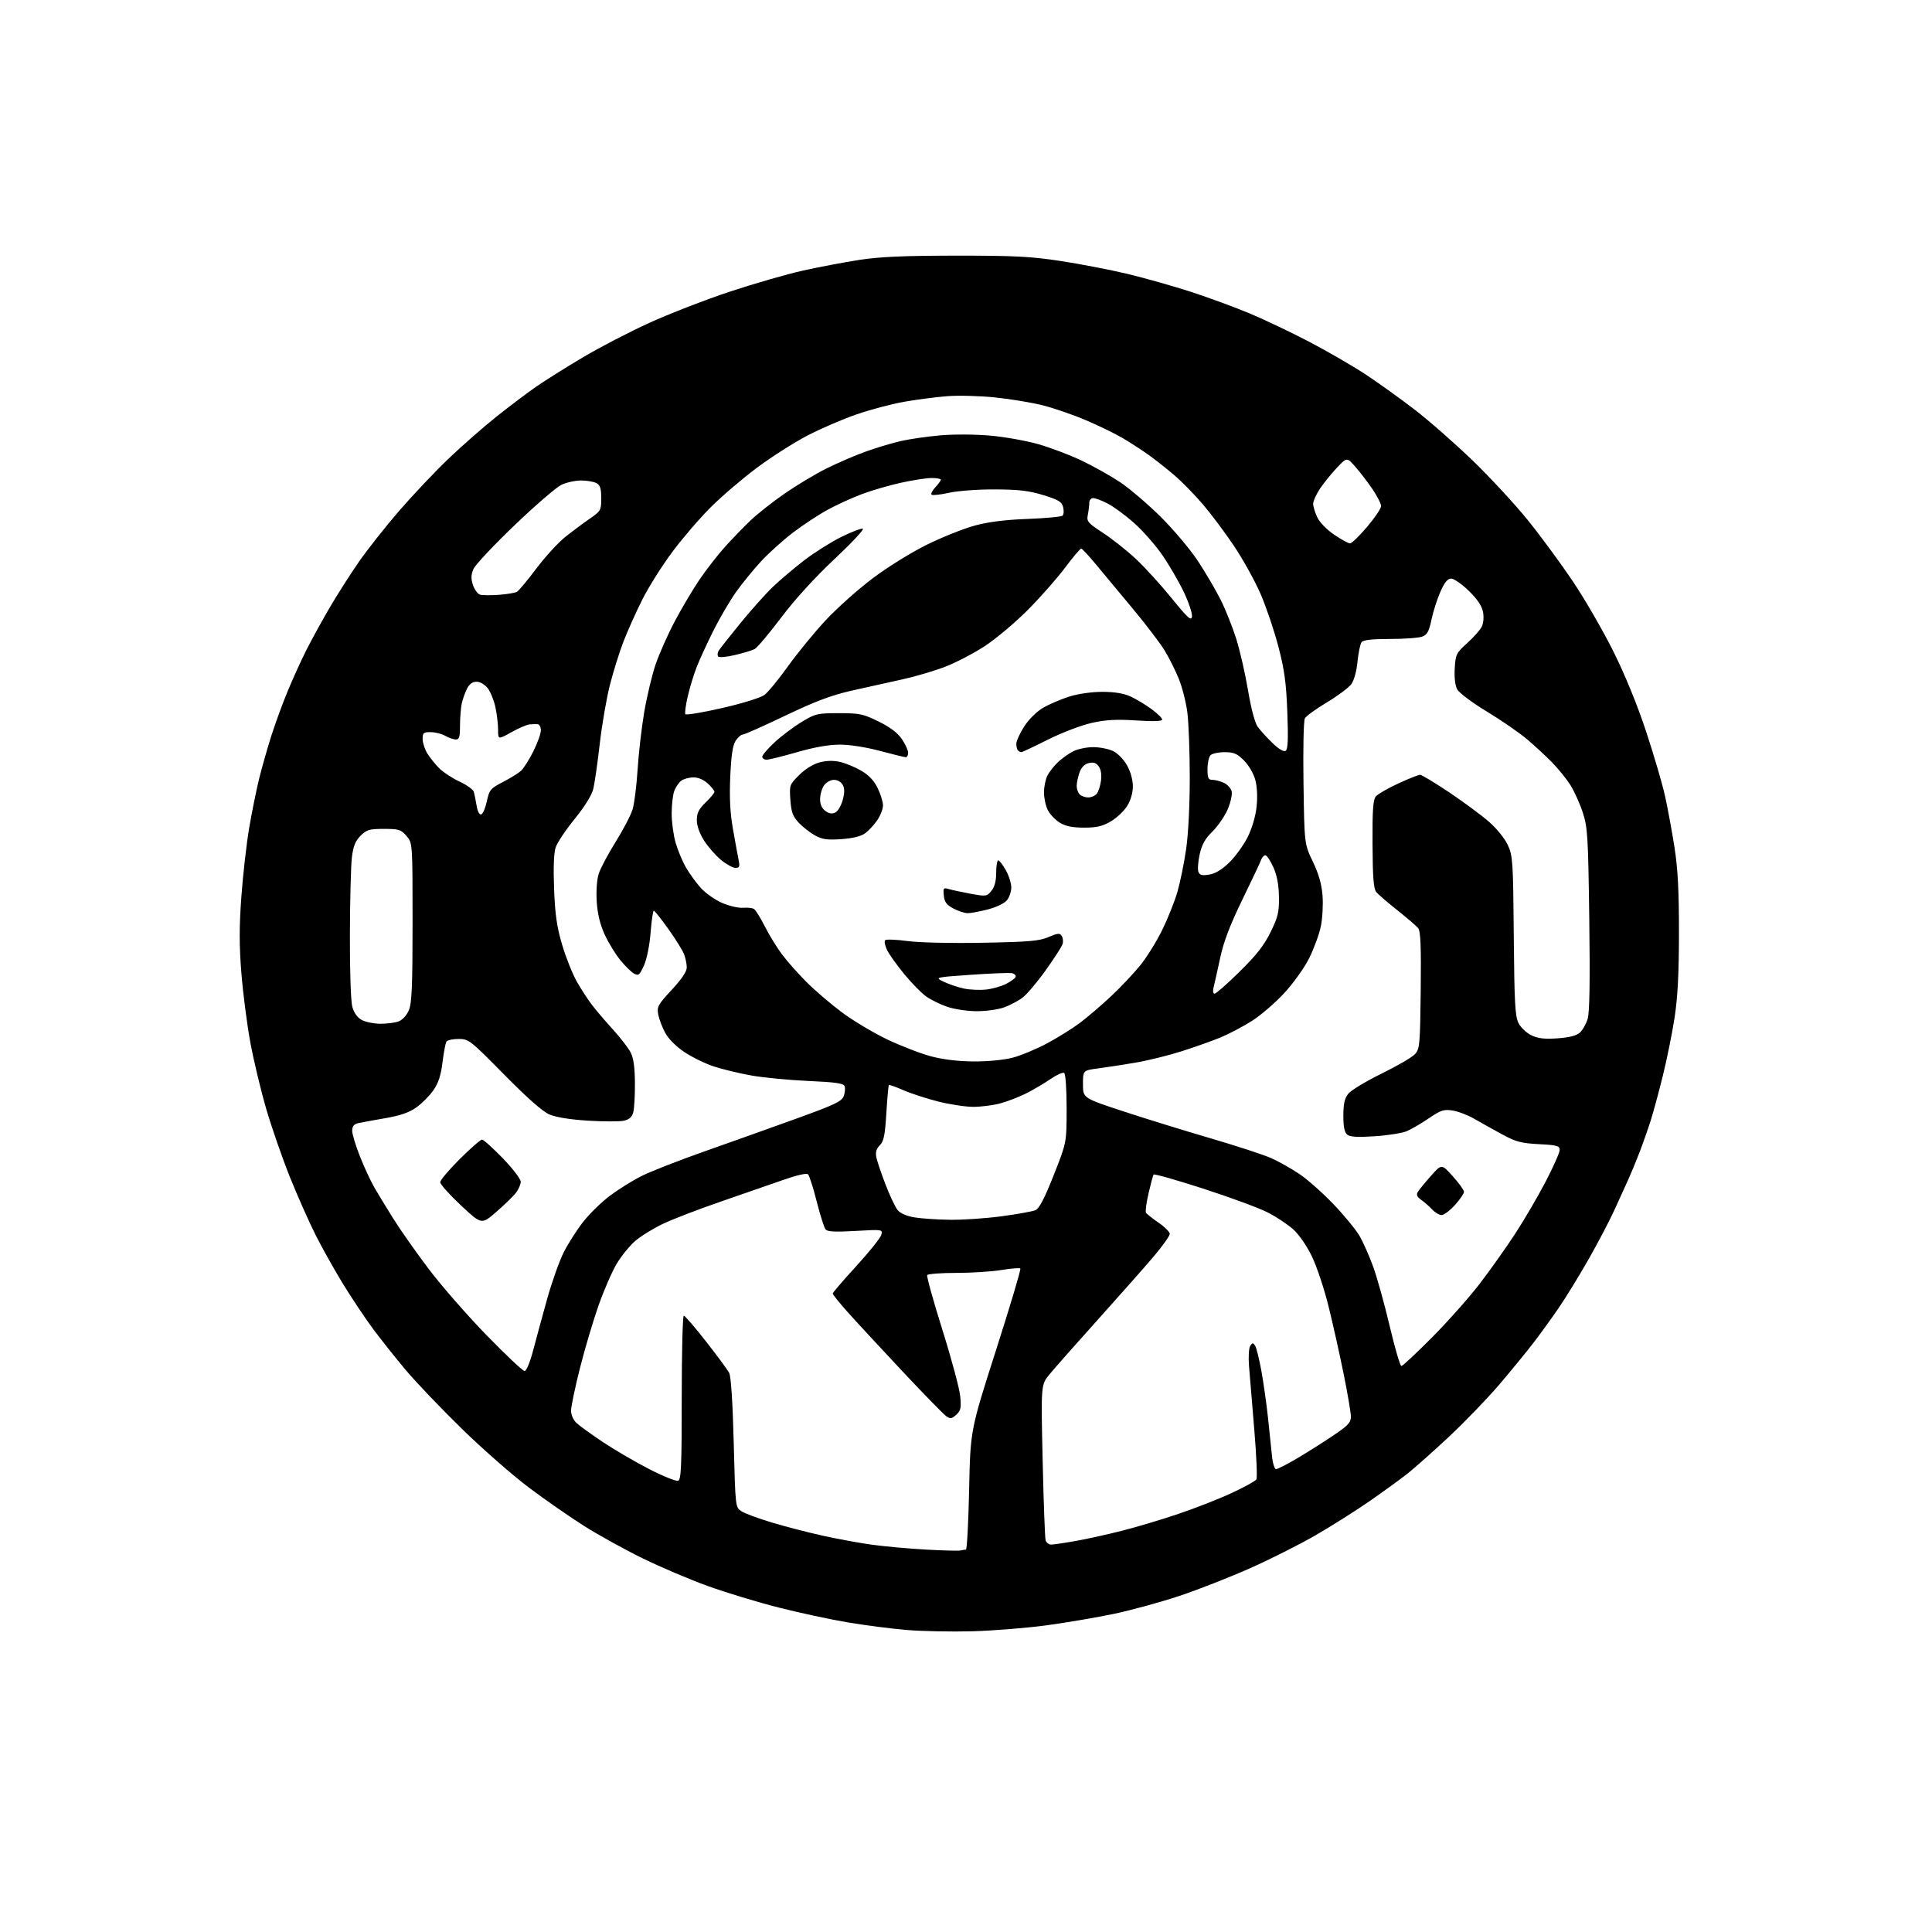 <?xml version="1.0" encoding="UTF-8" standalone="no"?>
<svg 
  version="1.1" 
  xmlns="http://www.w3.org/2000/svg" 
  xmlns:xlink="http://www.w3.org/1999/xlink" 
  xmlns:svg="http://www.w3.org/2000/svg"
  xmlns:rdf="http://www.w3.org/1999/02/22-rdf-syntax-ns#"
  xmlns:cc="http://creativecommons.org/ns#"
  xmlns:dc="http://purl.org/dc/elements/1.1/"
  viewBox="0 0 768 768"
  width="768"
  height="768"
>
<style>svg {background-color: white; }</style>"
<path stroke="none" fill="black" fill-rule="evenodd" d="M386.50,648.46C378.25,648.68 366.56,648.45 360.53,647.95C354.50,647.45 343.92,646.09 337.03,644.93C330.14,643.78 317.75,641.11 309.50,639.01C301.25,636.92 288.65,633.09 281.50,630.52C274.35,627.95 262.65,622.98 255.50,619.48C248.35,615.98 237.87,610.19 232.21,606.61C226.55,603.03 216.65,596.14 210.21,591.31C203.77,586.47 191.81,575.98 183.64,568.01C175.46,560.03 165.38,549.47 161.23,544.54C157.09,539.60 151.19,532.18 148.13,528.04C145.07,523.90 139.76,515.93 136.33,510.34C132.90,504.74 127.99,495.96 125.41,490.83C122.83,485.70 118.27,475.43 115.28,468.00C112.29,460.57 108.07,448.43 105.89,441.00C103.71,433.57 100.85,421.65 99.53,414.50C98.21,407.35 96.60,394.94 95.96,386.91C95.07,375.85 95.07,368.50 95.94,356.52C96.57,347.83 97.97,335.49 99.05,329.11C100.14,322.72 101.93,313.88 103.03,309.45C104.13,305.02 106.31,297.37 107.87,292.45C109.44,287.53 112.37,279.52 114.39,274.66C116.41,269.80 119.68,262.60 121.66,258.66C123.64,254.72 127.74,247.22 130.78,242.00C133.82,236.78 139.12,228.45 142.55,223.50C145.98,218.55 153.26,209.32 158.73,203.00C164.21,196.68 173.04,187.34 178.37,182.26C183.70,177.18 192.21,169.71 197.28,165.67C202.35,161.63 209.43,156.29 213.00,153.81C216.57,151.33 224.95,146.06 231.62,142.10C238.28,138.14 250.20,131.95 258.10,128.35C266.00,124.75 280.35,119.18 289.98,115.98C299.62,112.78 312.76,108.99 319.19,107.56C325.63,106.14 335.75,104.22 341.69,103.30C349.77,102.06 359.44,101.64 380.00,101.62C403.12,101.61 409.74,101.94 421.56,103.74C429.30,104.92 441.27,107.23 448.18,108.88C455.08,110.53 466.48,113.75 473.51,116.04C480.54,118.33 491.06,122.20 496.88,124.64C502.70,127.08 513.32,132.14 520.48,135.89C527.64,139.63 537.68,145.45 542.79,148.80C547.90,152.16 556.76,158.53 562.50,162.95C568.23,167.38 578.59,176.48 585.52,183.18C592.46,189.88 602.33,200.57 607.46,206.93C612.59,213.29 620.62,224.22 625.31,231.21C630.00,238.20 637.16,250.58 641.22,258.71C645.85,267.96 650.73,279.87 654.26,290.50C657.37,299.85 660.80,311.55 661.89,316.50C662.98,321.45 664.68,330.68 665.66,337.00C666.98,345.55 667.43,354.26 667.41,371.00C667.39,387.41 666.91,396.56 665.63,404.80C664.66,411.01 662.56,421.36 660.96,427.80C659.37,434.23 657.20,442.20 656.16,445.50C655.11,448.80 653.13,454.43 651.76,458.00C650.39,461.57 648.34,466.52 647.21,469.00C646.08,471.48 643.62,476.88 641.75,481.00C639.88,485.12 635.29,493.88 631.56,500.45C627.82,507.02 622.44,515.80 619.59,519.95C616.74,524.10 612.18,530.40 609.45,533.95C606.73,537.50 600.64,544.92 595.93,550.45C591.21,555.99 582.21,565.31 575.93,571.18C569.64,577.05 562.25,583.62 559.50,585.79C556.75,587.96 550.00,592.86 544.50,596.68C539.00,600.50 529.32,606.61 522.99,610.27C516.66,613.93 504.90,619.85 496.85,623.43C488.81,627.00 476.22,631.93 468.87,634.39C461.51,636.84 449.88,640.03 443.00,641.49C436.12,642.94 423.98,645.01 416.00,646.09C408.02,647.17 394.75,648.23 386.50,648.46zM381.83,616.34C382.56,616.15 383.52,616.00 383.96,616.00C384.39,616.00 384.97,605.31 385.24,592.25C385.74,568.50 385.74,568.50 395.95,536.66C401.56,519.15 405.90,504.57 405.60,504.26C405.29,503.95 401.90,504.22 398.07,504.85C394.25,505.48 386.17,506.00 380.12,506.00C374.07,506.00 368.88,506.39 368.58,506.87C368.29,507.34 371.00,517.13 374.61,528.62C378.22,540.10 381.41,551.98 381.70,555.00C382.15,559.71 381.92,560.77 380.13,562.39C378.31,564.03 377.79,564.10 376.07,562.89C374.99,562.12 366.99,553.92 358.30,544.65C349.61,535.38 339.91,524.89 336.75,521.34C333.59,517.79 331.01,514.57 331.02,514.19C331.03,513.81 335.25,508.91 340.39,503.29C345.54,497.68 350.00,492.10 350.32,490.89C350.89,488.71 350.85,488.70 340.04,489.32C332.06,489.78 328.93,489.62 328.18,488.72C327.62,488.04 326.03,483.05 324.66,477.62C323.28,472.19 321.73,467.33 321.22,466.82C320.65,466.25 316.86,467.10 311.40,469.02C306.50,470.74 295.30,474.63 286.50,477.66C277.70,480.69 267.35,484.67 263.50,486.51C259.65,488.35 254.70,491.41 252.50,493.31C250.30,495.22 247.00,499.27 245.17,502.32C243.33,505.38 240.07,512.88 237.91,519.00C235.76,525.12 232.42,536.37 230.50,544.01C228.57,551.65 227.00,559.19 227.00,560.77C227.00,562.48 227.92,564.50 229.25,565.73C230.49,566.87 235.24,570.30 239.81,573.34C244.38,576.39 252.63,581.19 258.13,584.02C263.64,586.85 268.78,588.91 269.57,588.61C270.77,588.15 271.00,582.81 271.00,555.53C271.00,537.64 271.37,523.00 271.81,523.00C272.26,523.00 276.24,527.61 280.65,533.25C285.07,538.89 289.20,544.49 289.84,545.69C290.58,547.08 291.25,557.21 291.67,573.52C292.32,599.16 292.33,599.17 294.73,600.74C296.05,601.61 301.49,603.62 306.81,605.22C312.14,606.82 321.23,609.17 327.00,610.45C332.77,611.73 341.55,613.34 346.50,614.03C351.45,614.72 361.12,615.60 368.00,615.98C374.88,616.37 381.10,616.53 381.83,616.34zM417.82,614.00C418.74,614.00 423.10,613.36 427.50,612.58C431.90,611.81 440.17,609.98 445.89,608.53C451.60,607.08 461.73,604.06 468.39,601.81C475.05,599.57 484.60,595.83 489.61,593.50C494.62,591.17 499.04,588.74 499.44,588.10C499.84,587.46 499.45,578.51 498.59,568.22C497.72,557.92 496.78,546.58 496.50,543.00C496.22,539.37 496.43,535.84 496.99,535.00C497.87,533.70 498.12,533.69 498.93,534.95C499.45,535.75 500.56,540.25 501.42,544.95C502.27,549.65 503.45,558.00 504.04,563.50C504.63,569.00 505.34,575.86 505.63,578.75C505.91,581.65 506.65,584.00 507.26,584.00C507.88,584.00 511.56,582.12 515.44,579.83C519.32,577.54 525.76,573.48 529.75,570.80C535.88,566.69 537.00,565.50 537.00,563.13C537.00,561.58 535.68,553.83 534.07,545.91C532.46,537.98 529.77,525.92 528.07,519.11C526.38,512.29 523.44,503.47 521.53,499.50C519.50,495.28 516.41,490.79 514.06,488.68C511.86,486.69 507.23,483.63 503.78,481.89C500.33,480.14 488.83,475.91 478.23,472.48C467.64,469.05 458.78,466.54 458.55,466.91C458.33,467.28 457.43,470.64 456.56,474.38C455.70,478.11 455.24,481.58 455.55,482.07C455.85,482.57 458.10,484.35 460.55,486.04C463.00,487.72 465.00,489.73 465.00,490.50C465.00,491.27 462.19,495.23 458.75,499.30C455.31,503.37 445.30,514.70 436.50,524.48C427.70,534.26 418.99,544.12 417.15,546.38C413.79,550.50 413.79,550.50 414.47,580.50C414.84,597.00 415.37,611.29 415.64,612.25C415.91,613.21 416.89,614.00 417.82,614.00zM208.52,545.00C209.26,545.00 210.68,541.56 211.95,536.75C213.14,532.21 215.65,523.01 217.52,516.29C219.39,509.58 222.36,501.25 224.10,497.79C225.84,494.33 229.32,488.88 231.83,485.69C234.34,482.49 239.12,477.83 242.45,475.32C245.78,472.82 251.44,469.29 255.03,467.49C258.62,465.68 269.87,461.28 280.03,457.70C290.19,454.13 306.60,448.27 316.50,444.69C331.84,439.14 334.63,437.82 335.40,435.71C335.90,434.35 336.05,432.58 335.74,431.77C335.31,430.64 332.14,430.18 321.34,429.70C313.73,429.36 303.57,428.39 298.76,427.54C293.96,426.69 287.21,425.07 283.76,423.93C280.32,422.80 275.03,420.21 272.01,418.18C268.68,415.95 265.69,412.93 264.39,410.50C263.21,408.30 261.98,405.02 261.64,403.21C261.09,400.22 261.59,399.32 267.02,393.48C270.96,389.24 273.00,386.21 273.00,384.59C273.00,383.24 272.52,380.88 271.94,379.35C271.36,377.82 268.55,373.30 265.69,369.30C262.84,365.30 260.23,362.03 259.90,362.02C259.57,362.01 259.00,365.89 258.63,370.64C258.24,375.69 257.15,381.12 256.02,383.70C254.30,387.58 253.83,387.98 252.10,387.05C251.02,386.48 248.54,384.06 246.60,381.68C244.65,379.30 241.84,374.72 240.36,371.48C238.53,367.48 237.53,363.33 237.21,358.44C236.94,354.23 237.26,349.67 237.98,347.39C238.65,345.25 241.69,339.53 244.72,334.68C247.75,329.83 250.80,323.98 251.48,321.68C252.17,319.38 253.05,312.32 253.45,306.00C253.84,299.68 255.02,289.41 256.07,283.18C257.13,276.96 259.16,268.41 260.59,264.18C262.03,259.96 265.43,252.28 268.15,247.13C270.88,241.97 275.29,234.52 277.96,230.56C280.63,226.60 285.22,220.69 288.15,217.43C291.09,214.17 295.74,209.36 298.49,206.75C301.25,204.14 307.32,199.36 312.00,196.13C316.68,192.90 324.10,188.45 328.50,186.25C332.90,184.05 339.88,181.04 344.00,179.56C348.12,178.07 354.40,176.19 357.94,175.36C361.48,174.54 368.68,173.50 373.94,173.05C379.40,172.58 387.94,172.64 393.86,173.18C399.56,173.70 408.11,175.24 412.86,176.60C417.61,177.96 425.29,180.87 429.92,183.07C434.54,185.27 441.40,189.11 445.15,191.60C448.90,194.09 456.15,200.27 461.27,205.32C466.38,210.37 473.09,218.32 476.18,223.00C479.26,227.68 483.35,234.65 485.27,238.50C487.19,242.35 489.96,249.30 491.43,253.95C492.89,258.60 495.00,267.79 496.10,274.37C497.34,281.74 498.83,287.34 499.97,288.93C501.00,290.34 503.63,293.24 505.83,295.36C508.31,297.76 510.29,298.94 511.05,298.47C511.97,297.90 512.14,294.08 511.73,283.10C511.28,271.32 510.59,266.27 508.16,256.97C506.50,250.63 503.33,241.24 501.10,236.10C498.87,230.96 494.15,222.42 490.60,217.13C487.06,211.83 481.47,204.35 478.17,200.50C474.88,196.65 469.78,191.44 466.84,188.92C463.90,186.40 459.25,182.73 456.50,180.77C453.75,178.81 449.08,175.79 446.11,174.05C443.15,172.31 436.63,169.15 431.61,167.02C426.60,164.88 418.90,162.23 414.50,161.12C410.10,160.01 401.55,158.60 395.50,157.98C389.45,157.36 380.90,157.14 376.50,157.49C372.10,157.84 364.45,158.83 359.50,159.70C354.55,160.56 346.00,162.82 340.50,164.72C335.00,166.62 326.17,170.42 320.89,173.18C315.60,175.93 306.60,181.68 300.89,185.94C295.17,190.20 286.93,197.25 282.57,201.60C278.20,205.94 271.30,213.97 267.24,219.43C263.17,224.89 257.82,233.38 255.35,238.30C252.88,243.22 249.53,250.68 247.90,254.87C246.27,259.07 243.82,266.89 242.45,272.27C241.08,277.64 239.26,288.21 238.40,295.77C237.54,303.32 236.39,311.34 235.84,313.59C235.21,316.15 232.44,320.62 228.42,325.56C224.89,329.90 221.50,334.98 220.88,336.87C220.15,339.07 219.93,344.97 220.26,353.40C220.66,363.60 221.36,368.49 223.44,375.50C224.91,380.45 227.50,386.98 229.19,390.00C230.88,393.02 233.65,397.30 235.34,399.50C237.03,401.70 240.80,406.12 243.72,409.32C246.63,412.52 249.76,416.57 250.67,418.32C251.83,420.55 252.35,424.19 252.39,430.50C252.43,435.45 252.13,440.70 251.73,442.17C251.21,444.07 250.13,445.03 247.98,445.50C246.32,445.87 239.91,445.86 233.73,445.48C226.55,445.03 221.02,444.14 218.38,443.01C215.68,441.84 209.49,436.38 200.36,427.11C186.89,413.45 186.32,413.00 182.28,413.00C179.99,413.00 177.82,413.48 177.46,414.07C177.09,414.66 176.39,418.37 175.90,422.32C175.25,427.57 174.26,430.57 172.23,433.47C170.70,435.66 167.64,438.71 165.43,440.27C162.55,442.29 159.01,443.50 152.96,444.53C148.30,445.33 143.49,446.22 142.25,446.51C140.67,446.88 140.00,447.77 140.00,449.49C140.00,450.84 141.38,455.41 143.06,459.64C144.74,463.87 147.30,469.40 148.74,471.92C150.19,474.44 153.63,480.10 156.39,484.50C159.14,488.90 165.47,497.89 170.45,504.48C175.43,511.07 185.75,522.89 193.38,530.73C201.02,538.58 207.83,545.00 208.52,545.00zM557.08,543.00C557.58,543.00 563.11,537.84 569.37,531.53C575.62,525.22 584.11,515.66 588.23,510.28C592.35,504.90 598.67,496.00 602.26,490.50C605.86,485.00 611.32,475.66 614.40,469.75C617.48,463.84 620.00,458.16 620.00,457.13C620.00,455.48 619.00,455.20 611.73,454.82C604.62,454.44 602.56,453.89 596.98,450.85C593.42,448.91 588.47,446.15 585.99,444.71C583.52,443.28 579.68,441.81 577.48,441.46C573.96,440.90 572.80,441.27 567.98,444.54C564.97,446.59 561.02,448.89 559.21,449.66C557.40,450.43 551.68,451.34 546.49,451.68C539.56,452.13 536.66,451.96 535.53,451.03C534.46,450.13 534.00,447.90 534.00,443.51C534.00,438.84 534.49,436.65 535.95,434.79C537.02,433.43 542.98,429.82 549.20,426.78C555.41,423.74 561.40,420.25 562.50,419.02C564.36,416.95 564.52,415.18 564.76,393.65C564.95,376.22 564.70,370.12 563.76,368.96C563.07,368.11 559.35,364.92 555.50,361.86C551.65,358.81 547.87,355.55 547.10,354.62C546.02,353.32 545.67,348.89 545.60,335.62C545.52,322.10 545.81,317.94 546.91,316.61C547.68,315.68 551.68,313.36 555.80,311.46C559.91,309.56 563.82,308.00 564.49,308.00C565.15,308.00 570.37,311.14 576.10,314.98C581.82,318.82 588.92,324.08 591.89,326.66C594.98,329.36 598.17,333.32 599.38,335.93C601.36,340.22 601.50,342.41 601.75,372.00C601.98,398.69 602.27,403.99 603.64,406.70C604.54,408.47 606.83,410.64 608.79,411.57C611.44,412.83 614.04,413.12 619.19,412.75C623.85,412.42 626.69,411.69 628.03,410.47C629.12,409.48 630.52,407.01 631.13,404.97C631.89,402.41 632.09,390.11 631.76,365.38C631.32,332.40 631.11,328.97 629.18,323.00C628.02,319.43 625.78,314.48 624.21,312.00C622.63,309.52 619.35,305.48 616.91,303.00C614.48,300.52 610.02,296.40 606.99,293.84C603.97,291.28 596.78,286.33 591.03,282.84C585.15,279.28 579.98,275.40 579.24,274.00C578.42,272.46 578.06,269.24 578.28,265.63C578.62,260.10 578.91,259.52 583.24,255.63C585.77,253.36 588.37,250.44 589.01,249.14C589.70,247.77 589.91,245.32 589.52,243.26C589.07,240.85 587.28,238.19 583.86,234.87C581.12,232.19 577.97,230.00 576.88,230.00C575.44,230.00 574.25,231.46 572.57,235.25C571.29,238.14 569.70,243.12 569.04,246.31C568.06,251.00 567.36,252.29 565.35,253.06C563.99,253.58 558.23,254.00 552.56,254.00C545.50,254.00 541.93,254.39 541.26,255.25C540.72,255.94 539.99,259.43 539.63,263.00C539.25,266.89 538.25,270.50 537.14,272.00C536.12,273.38 531.77,276.62 527.46,279.20C523.16,281.79 519.22,284.64 518.71,285.55C518.20,286.46 517.95,297.79 518.16,311.34C518.51,335.50 518.51,335.50 521.87,342.50C524.22,347.41 525.38,351.45 525.73,356.02C526.01,359.61 525.70,365.13 525.04,368.29C524.39,371.44 522.30,377.12 520.41,380.91C518.48,384.77 514.11,390.88 510.46,394.82C506.88,398.69 501.10,403.66 497.61,405.86C494.12,408.06 488.62,410.97 485.38,412.32C482.15,413.67 475.16,416.16 469.86,417.85C464.56,419.54 456.24,421.60 451.36,422.42C446.49,423.25 439.80,424.28 436.50,424.71C430.50,425.50 430.50,425.50 430.50,431.00C430.50,436.50 430.50,436.50 446.50,441.76C455.30,444.66 470.86,449.47 481.08,452.45C491.30,455.44 502.18,458.99 505.26,460.35C508.33,461.71 513.47,464.61 516.67,466.78C519.88,468.96 525.93,474.34 530.12,478.73C534.32,483.12 538.94,488.75 540.40,491.24C541.86,493.73 544.34,499.31 545.90,503.64C547.46,507.96 550.41,518.59 552.45,527.25C554.49,535.91 556.57,543.00 557.08,543.00zM197.23,481.80C191.42,486.83 191.42,486.83 183.21,479.14C178.70,474.91 175.00,470.78 175.00,469.95C175.00,469.13 178.50,464.98 182.77,460.73C187.05,456.48 191.02,453.00 191.60,453.00C192.19,453.00 195.89,456.33 199.83,460.39C203.80,464.49 207.00,468.67 207.00,469.76C207.00,470.84 206.11,472.87 205.02,474.25C203.93,475.64 200.42,479.04 197.23,481.80zM377.72,484.88C382.78,484.95 392.01,484.32 398.22,483.48C404.42,482.65 410.45,481.56 411.60,481.07C413.10,480.43 415.18,476.45 418.85,467.18C424.00,454.19 424.00,454.19 424.00,440.65C424.00,432.78 423.58,426.86 423.01,426.51C422.46,426.17 420.00,427.28 417.54,428.97C415.09,430.66 410.74,433.22 407.88,434.66C405.02,436.09 400.39,437.87 397.59,438.62C394.79,439.37 390.00,439.98 386.94,439.99C383.88,439.99 377.58,439.04 372.94,437.87C368.30,436.70 362.07,434.67 359.10,433.36C356.12,432.05 353.54,431.13 353.35,431.32C353.16,431.51 352.70,436.54 352.34,442.49C351.80,451.31 351.32,453.68 349.73,455.27C348.35,456.65 347.95,458.02 348.36,460.04C348.67,461.59 350.32,466.48 352.02,470.89C353.72,475.31 355.88,479.86 356.81,481.01C357.86,482.31 360.38,483.41 363.50,483.93C366.25,484.39 372.65,484.82 377.72,484.88zM573.06,483.00C572.13,483.00 570.42,481.99 569.26,480.75C568.11,479.51 566.16,477.80 564.93,476.94C563.30,475.81 562.94,474.95 563.59,473.84C564.09,472.99 566.43,470.12 568.79,467.46C573.07,462.64 573.07,462.64 577.49,467.57C579.92,470.28 581.93,473.06 581.96,473.75C581.98,474.43 580.37,476.80 578.38,479.00C576.39,481.20 574.00,483.00 573.06,483.00zM387.04,421.94C392.61,421.97 399.04,421.36 402.50,420.46C405.76,419.61 411.88,417.07 416.11,414.82C420.34,412.56 426.27,408.87 429.29,406.61C432.31,404.35 437.88,399.57 441.68,396.00C445.48,392.43 450.67,386.94 453.22,383.80C455.77,380.67 459.69,374.37 461.94,369.80C464.19,365.24 466.94,358.35 468.05,354.50C469.16,350.65 470.72,343.00 471.51,337.50C472.37,331.57 472.96,319.97 472.95,309.00C472.94,298.82 472.51,287.22 471.99,283.21C471.47,279.19 469.96,273.22 468.63,269.93C467.30,266.64 464.76,261.55 462.99,258.63C461.22,255.70 455.43,248.12 450.13,241.76C444.83,235.41 438.25,227.50 435.50,224.18C432.75,220.86 430.19,218.11 429.81,218.07C429.42,218.03 426.50,221.49 423.31,225.75C420.12,230.01 413.45,237.56 408.50,242.53C403.55,247.50 395.91,253.92 391.52,256.80C387.14,259.67 380.04,263.38 375.74,265.04C371.45,266.69 363.79,268.95 358.72,270.06C353.65,271.16 344.63,273.17 338.69,274.51C330.43,276.39 324.16,278.75 312.16,284.48C303.52,288.62 295.91,292.00 295.25,292.00C294.59,292.00 293.32,293.11 292.43,294.47C291.27,296.24 290.67,300.26 290.29,308.72C289.92,317.08 290.23,323.11 291.35,329.50C292.22,334.45 293.23,339.96 293.59,341.75C294.15,344.51 293.96,345.00 292.35,345.00C291.31,345.00 288.71,343.56 286.58,341.81C284.46,340.05 281.43,336.59 279.86,334.11C278.07,331.30 277.00,328.25 277.00,326.00C277.00,323.19 277.77,321.64 280.50,319.00C282.43,317.13 284.00,315.22 284.00,314.76C284.00,314.29 282.81,312.80 281.35,311.45C279.70,309.92 277.55,309.01 275.60,309.03C273.90,309.05 271.73,309.65 270.79,310.36C269.85,311.08 268.61,312.89 268.04,314.40C267.47,315.90 267.00,319.94 267.00,323.38C267.00,326.82 267.71,332.08 268.59,335.07C269.46,338.06 271.31,342.47 272.70,344.87C274.09,347.28 276.76,350.94 278.62,353.01C280.49,355.07 284.31,357.75 287.10,358.95C289.90,360.15 293.62,361.01 295.36,360.86C297.10,360.71 299.06,360.92 299.71,361.32C300.37,361.73 302.31,364.86 304.04,368.28C305.77,371.70 308.88,376.75 310.95,379.50C313.02,382.25 317.37,387.15 320.61,390.39C323.85,393.63 330.10,398.99 334.50,402.29C338.90,405.60 347.00,410.46 352.50,413.10C358.00,415.73 365.88,418.78 370.00,419.88C374.87,421.18 380.85,421.90 387.04,421.94zM151.18,406.96C153.76,406.98 157.05,406.55 158.48,406.01C160.02,405.42 161.69,403.58 162.55,401.54C163.71,398.75 164.00,391.84 164.00,366.59C164.00,335.11 164.00,335.11 161.59,332.31C159.40,329.76 158.56,329.50 152.61,329.50C146.80,329.50 145.73,329.81 143.33,332.22C141.28,334.27 140.44,336.35 139.89,340.72C139.49,343.90 139.13,357.75 139.09,371.50C139.04,385.99 139.45,398.07 140.05,400.24C140.71,402.63 142.07,404.51 143.79,405.45C145.28,406.26 148.61,406.94 151.18,406.96zM388.12,401.97C384.48,401.95 379.24,401.15 376.48,400.20C373.72,399.24 369.97,397.40 368.15,396.10C366.32,394.81 362.43,390.83 359.49,387.27C356.55,383.71 353.46,379.38 352.62,377.65C351.79,375.92 351.44,374.16 351.86,373.75C352.27,373.33 356.26,373.48 360.71,374.08C365.42,374.71 377.97,375.00 390.66,374.76C409.12,374.42 413.17,374.07 416.83,372.49C420.53,370.91 421.29,370.84 422.06,372.07C422.55,372.86 422.70,374.30 422.40,375.28C422.09,376.26 419.10,380.91 415.74,385.62C412.39,390.32 408.23,395.25 406.50,396.56C404.78,397.88 401.42,399.64 399.06,400.48C396.69,401.32 391.77,401.99 388.12,401.97zM482.83,395.00C483.41,395.00 487.88,391.06 492.77,386.25C499.46,379.67 502.51,375.77 505.08,370.52C508.04,364.47 508.49,362.60 508.40,356.52C508.33,351.72 507.63,347.99 506.18,344.75C505.02,342.14 503.59,340.00 503.00,340.00C502.42,340.00 501.67,340.79 501.34,341.75C501.01,342.71 497.64,349.86 493.85,357.64C488.95,367.72 486.42,374.33 485.07,380.64C484.03,385.51 482.86,390.74 482.48,392.25C482.05,393.94 482.19,395.00 482.83,395.00zM392.00,393.36C394.48,393.09 398.05,392.08 399.94,391.11C401.83,390.15 403.54,388.89 403.73,388.31C403.92,387.73 403.28,387.08 402.29,386.86C401.31,386.65 393.98,386.93 386.00,387.49C371.50,388.50 371.50,388.50 375.27,390.31C377.34,391.30 380.94,392.50 383.27,392.98C385.60,393.46 389.52,393.63 392.00,393.36zM384.69,363.00C383.47,363.00 380.90,362.16 378.98,361.14C376.26,359.68 375.43,358.56 375.18,356.00C374.88,352.99 375.04,352.78 377.18,353.42C378.45,353.80 382.36,354.63 385.86,355.28C392.00,356.40 392.29,356.36 394.11,354.11C395.39,352.54 396.00,350.19 396.00,346.89C396.00,344.20 396.37,342.00 396.82,342.00C397.26,342.00 398.61,343.75 399.82,345.89C401.02,348.02 402.00,351.12 402.00,352.78C402.00,354.43 401.21,356.73 400.25,357.90C399.26,359.09 395.97,360.67 392.70,361.51C389.51,362.33 385.90,363.00 384.69,363.00zM480.70,347.66C483.17,347.26 485.77,345.68 488.72,342.78C491.12,340.43 494.38,335.91 495.97,332.75C497.70,329.29 499.11,324.50 499.51,320.71C499.93,316.83 499.73,312.73 499.00,310.02C498.33,307.52 496.39,304.19 494.51,302.31C491.77,299.57 490.45,299.00 486.80,299.00C484.38,299.00 481.86,299.54 481.20,300.20C480.54,300.86 480.00,303.33 480.00,305.70C480.00,309.30 480.32,310.00 481.95,310.00C483.03,310.00 485.06,310.53 486.48,311.17C487.89,311.82 489.30,313.34 489.60,314.55C489.91,315.77 489.20,318.99 488.02,321.74C486.84,324.48 484.12,328.43 481.97,330.53C479.07,333.37 477.77,335.68 476.89,339.58C476.25,342.47 476.02,345.60 476.38,346.54C476.90,347.89 477.81,348.13 480.70,347.66zM334.46,333.57C328.83,333.96 326.83,333.68 324.00,332.11C322.07,331.05 319.18,328.79 317.56,327.09C315.15,324.55 314.55,322.94 314.19,318.00C313.77,312.13 313.84,311.92 317.67,308.10C320.00,305.77 323.24,303.74 325.72,303.08C328.44,302.34 331.25,302.27 333.90,302.87C336.12,303.37 339.93,304.94 342.37,306.37C345.39,308.14 347.48,310.35 348.90,313.30C350.06,315.68 351.00,318.77 351.00,320.17C351.00,321.56 349.99,324.19 348.75,326.01C347.51,327.83 345.36,330.16 343.96,331.20C342.26,332.45 339.10,333.24 334.46,333.57zM430.91,329.00C426.32,328.99 423.59,328.44 421.30,327.04C419.54,325.97 417.40,323.74 416.55,322.09C415.70,320.45 415.00,317.25 415.00,315.00C415.00,312.75 415.63,309.69 416.41,308.20C417.19,306.72 419.10,304.31 420.66,302.86C422.22,301.41 424.94,299.50 426.70,298.61C428.46,297.73 431.99,297.00 434.55,297.00C437.11,297.00 440.65,297.69 442.44,298.54C444.28,299.41 446.67,301.85 448.00,304.22C449.41,306.72 450.33,310.02 450.33,312.54C450.33,315.14 449.48,318.11 448.08,320.37C446.84,322.38 443.91,325.14 441.58,326.51C438.24,328.46 435.95,329.00 430.91,329.00zM191.31,323.73C191.96,323.52 192.97,321.15 193.54,318.48C194.51,313.97 194.97,313.42 199.88,310.88C202.80,309.37 206.04,307.37 207.09,306.42C208.14,305.47 210.35,301.99 212.00,298.69C213.65,295.38 215.00,291.63 215.00,290.34C215.00,289.05 214.44,287.95 213.75,287.88C213.06,287.82 211.60,287.86 210.50,287.96C209.40,288.07 206.14,289.48 203.25,291.09C198.00,294.02 198.00,294.02 198.00,290.06C198.00,287.88 197.52,283.84 196.93,281.09C196.34,278.34 194.95,274.94 193.85,273.54C192.70,272.08 190.83,271.00 189.45,271.00C187.84,271.00 186.59,271.90 185.65,273.75C184.87,275.26 183.93,277.95 183.55,279.71C183.17,281.48 182.86,285.42 182.86,288.46C182.86,292.99 182.55,293.99 181.18,293.96C180.26,293.95 178.38,293.29 177.00,292.50C175.62,291.71 173.04,291.05 171.25,291.04C168.36,291.00 168.00,291.31 168.00,293.75C168.01,295.26 168.84,297.85 169.86,299.50C170.88,301.15 173.01,303.80 174.60,305.40C176.20,306.99 179.84,309.38 182.70,310.70C185.56,312.02 188.11,313.86 188.36,314.80C188.62,315.73 189.12,318.22 189.47,320.31C189.86,322.62 190.59,323.97 191.31,323.73zM332.12,322.94C333.12,322.40 334.41,320.18 335.00,317.99C335.77,315.16 335.77,313.43 335.00,312.00C334.38,310.85 332.91,310.00 331.52,310.00C330.17,310.00 328.43,310.97 327.56,312.22C326.70,313.44 326.00,315.89 326.00,317.67C326.00,319.83 326.71,321.38 328.15,322.40C329.69,323.47 330.83,323.62 332.12,322.94zM432.58,317.00C433.78,317.00 435.30,316.34 435.97,315.54C436.63,314.74 437.40,312.37 437.67,310.29C437.97,307.89 437.63,305.80 436.73,304.60C435.70,303.22 434.62,302.88 432.76,303.35C431.07,303.77 429.82,305.07 429.10,307.14C428.49,308.88 428.00,311.27 428.00,312.45C428.00,313.63 428.54,315.14 429.20,315.80C429.86,316.46 431.38,317.00 432.58,317.00zM304.75,301.99C303.79,302.00 303.00,301.46 303.00,300.81C303.00,300.16 305.22,297.57 307.94,295.06C310.65,292.55 315.47,288.93 318.65,287.00C324.12,283.68 324.89,283.50 333.48,283.50C341.72,283.50 343.15,283.80 349.28,286.82C353.83,289.06 356.83,291.32 358.51,293.80C359.88,295.82 361.00,298.26 361.00,299.23C361.00,300.20 360.58,301.00 360.07,301.00C359.56,301.00 354.95,299.88 349.82,298.50C344.33,297.03 337.78,296.00 333.88,296.00C329.50,296.00 323.75,297.01 316.88,298.99C311.17,300.64 305.71,301.99 304.75,301.99zM405.98,299.00C405.63,299.00 405.03,298.70 404.67,298.33C404.30,297.97 404.00,296.77 404.00,295.67C404.00,294.57 405.41,291.48 407.12,288.81C408.96,285.95 412.07,282.87 414.66,281.35C417.09,279.93 421.80,277.92 425.12,276.88C428.73,275.76 434.07,275.01 438.34,275.02C443.17,275.04 446.80,275.65 449.50,276.90C451.70,277.92 455.41,280.16 457.75,281.88C460.09,283.60 462.00,285.47 462.00,286.04C462.00,286.72 458.49,286.84 451.66,286.39C443.74,285.88 439.59,286.11 433.91,287.38C429.80,288.30 422.08,291.25 416.57,294.01C411.10,296.76 406.34,299.00 405.98,299.00zM287.09,281.45C295.13,279.61 302.38,277.36 303.86,276.26C305.29,275.19 309.50,270.08 313.20,264.90C316.91,259.73 323.59,251.56 328.05,246.74C332.52,241.92 340.97,234.36 346.84,229.94C352.89,225.38 362.25,219.58 368.50,216.50C374.55,213.52 383.10,210.11 387.50,208.92C392.98,207.44 399.59,206.61 408.50,206.28C415.65,206.01 421.89,205.43 422.38,204.97C422.86,204.52 422.97,203.00 422.61,201.60C422.08,199.46 420.80,198.69 414.74,196.82C409.02,195.06 404.98,194.59 395.50,194.55C388.73,194.52 380.76,195.11 377.23,195.89C373.77,196.66 370.66,196.99 370.30,196.64C369.95,196.28 370.64,194.95 371.83,193.68C373.02,192.41 374.00,191.06 374.00,190.69C374.00,190.31 372.31,190.01 370.25,190.02C368.19,190.03 362.68,190.89 358.00,191.93C353.32,192.97 346.35,195.00 342.50,196.46C338.65,197.91 332.57,200.69 329.00,202.64C325.43,204.58 319.25,208.65 315.28,211.67C311.31,214.69 305.60,219.83 302.58,223.09C299.56,226.35 295.09,231.83 292.64,235.26C290.20,238.69 286.15,245.58 283.65,250.58C281.15,255.57 278.16,262.06 277.00,265.01C275.84,267.95 274.22,273.22 273.41,276.72C272.60,280.22 272.16,283.45 272.43,283.89C272.70,284.33 279.30,283.23 287.09,281.45zM292.08,260.40C288.55,261.23 285.77,261.44 285.44,260.91C285.14,260.41 285.22,259.44 285.63,258.75C286.04,258.06 289.84,253.22 294.09,248.00C298.33,242.78 304.21,236.19 307.15,233.36C310.09,230.54 315.80,225.71 319.84,222.62C323.88,219.54 330.48,215.39 334.51,213.40C338.54,211.41 342.36,209.95 343.00,210.17C343.64,210.38 338.55,215.82 331.70,222.26C323.89,229.58 315.98,238.27 310.53,245.49C305.74,251.84 301.00,257.47 299.99,258.01C298.98,258.55 295.42,259.62 292.08,260.40zM473.83,245.10C474.01,243.87 472.56,239.50 470.60,235.38C468.65,231.27 464.79,224.63 462.02,220.62C459.25,216.62 454.17,210.85 450.72,207.81C447.28,204.76 442.57,201.31 440.27,200.14C437.96,198.96 435.39,198.00 434.54,198.00C433.69,198.00 433.00,198.84 433.00,199.88C433.00,200.91 432.74,203.04 432.43,204.63C431.90,207.28 432.37,207.84 438.53,211.88C442.19,214.28 448.07,218.94 451.58,222.23C455.10,225.51 461.46,232.51 465.73,237.77C472.20,245.73 473.56,246.96 473.83,245.10zM198.33,236.45C201.53,236.21 204.75,235.67 205.48,235.26C206.21,234.84 209.68,230.69 213.19,226.03C216.70,221.37 221.83,215.75 224.60,213.53C227.37,211.31 231.74,208.05 234.32,206.27C238.84,203.15 239.00,202.87 239.00,198.06C239.00,194.15 238.58,192.85 237.07,192.04C236.00,191.47 233.26,191.00 230.97,191.00C228.68,191.00 225.17,191.77 223.17,192.72C221.18,193.67 212.78,200.91 204.52,208.82C196.26,216.72 188.92,224.54 188.21,226.19C187.22,228.49 187.17,230.00 188.01,232.54C188.62,234.37 189.88,236.10 190.81,236.38C191.74,236.66 195.12,236.69 198.33,236.45zM536.67,216.00C537.33,216.00 540.38,213.05 543.44,209.44C546.50,205.84 549.00,202.12 549.00,201.18C549.00,200.24 547.47,197.23 545.61,194.49C543.75,191.74 540.69,187.75 538.82,185.61C535.43,181.73 535.43,181.73 531.48,185.89C529.32,188.18 526.30,191.90 524.77,194.17C523.25,196.44 522.00,199.18 522.00,200.25C522.00,201.32 522.74,203.76 523.65,205.67C524.60,207.68 527.45,210.59 530.39,212.57C533.18,214.46 536.01,216.00 536.67,216.00z" />

</svg>